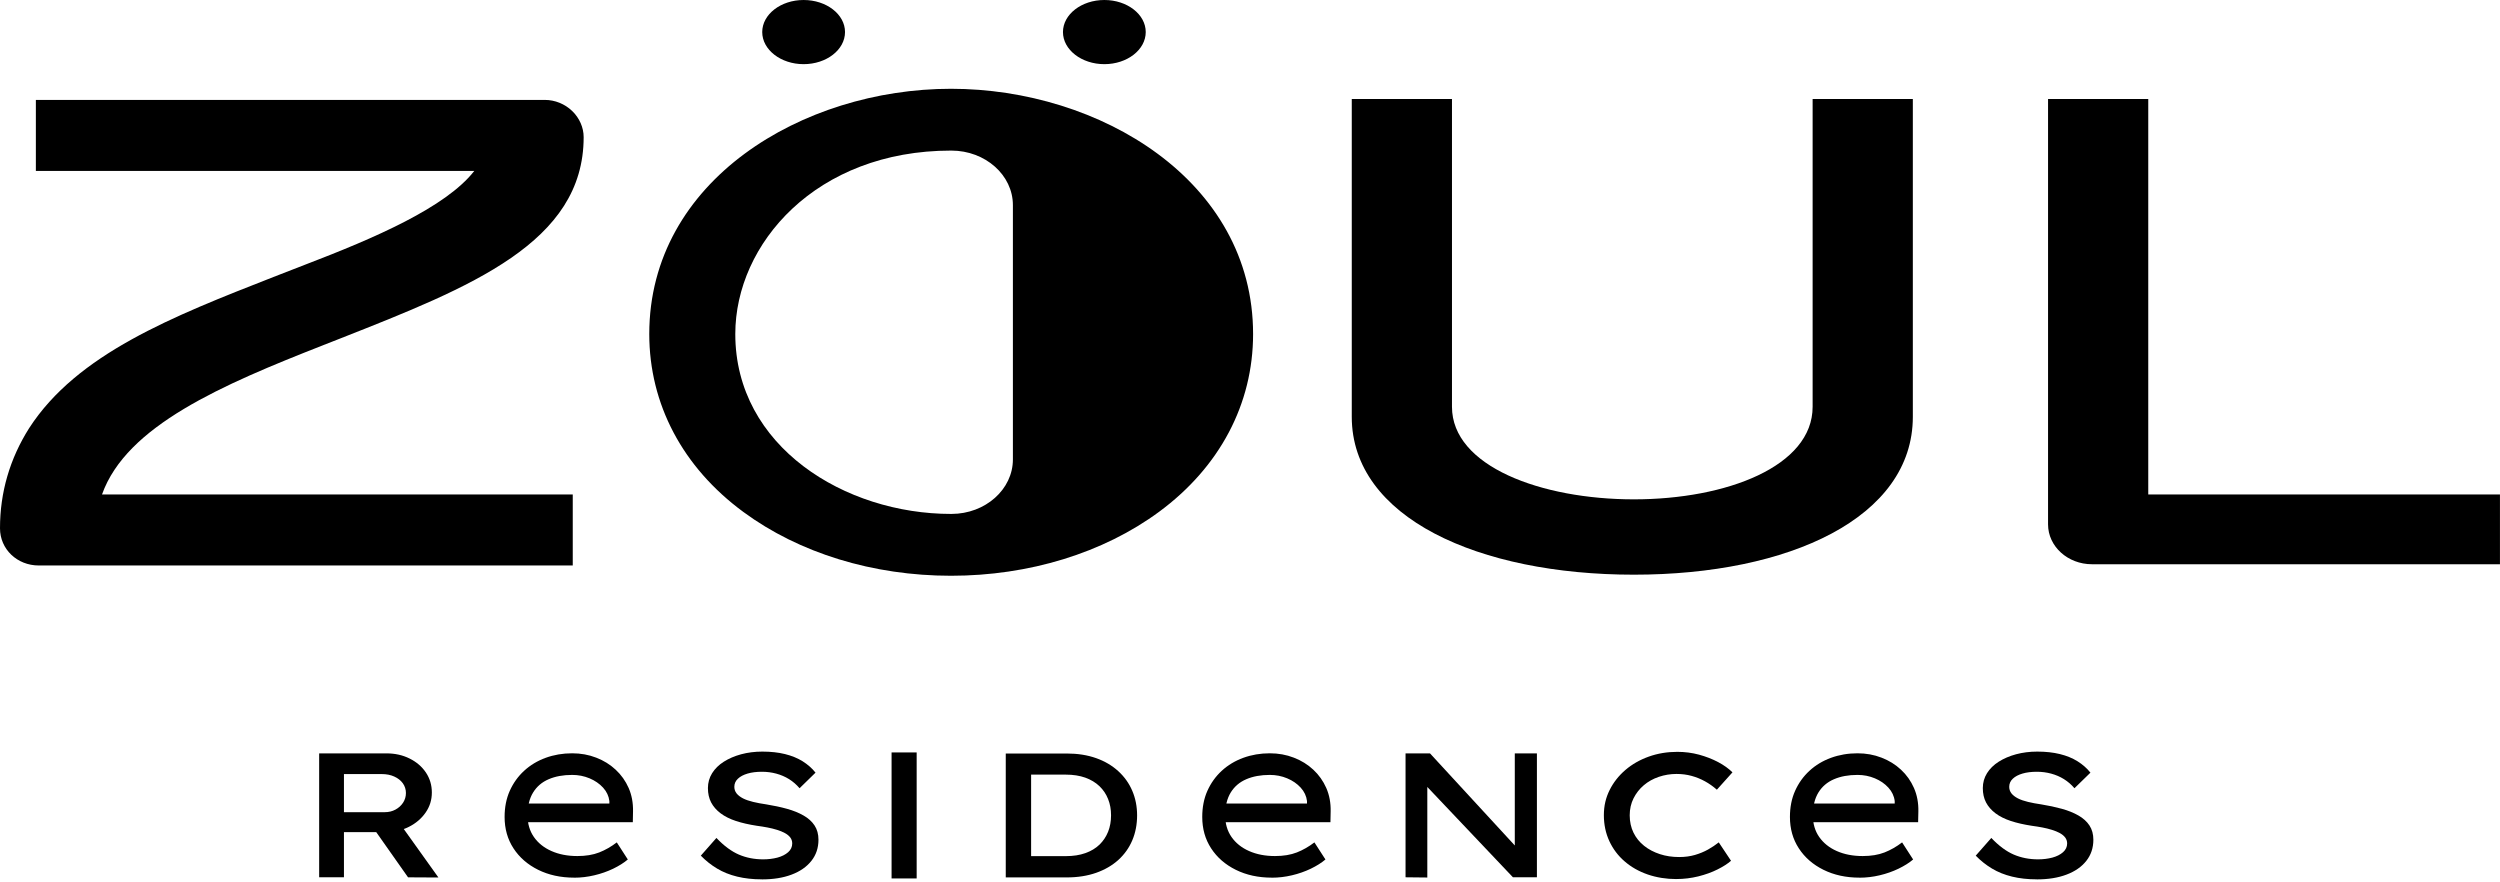 <svg width="119" height="42" viewBox="0 0 119 42" fill="none" xmlns="http://www.w3.org/2000/svg">
<g clip-path="url(#clip0_2042_964)">
<path d="M64.344 19.836V4.712H69.114V19.363C69.114 22.197 73.361 23.769 77.772 23.769C82.184 23.769 86.281 22.197 86.281 19.363V4.712H91.051V19.838C91.051 24.643 85.159 27.355 77.772 27.355C70.386 27.355 64.344 24.643 64.344 19.838" fill="black"/>
<path d="M102.257 23.536H118.998V26.858H99.578C98.423 26.858 97.487 26.008 97.487 24.959V4.712H102.257V23.538V23.536Z" fill="black"/>
<path d="M15.392 16.428C10.578 18.316 6.019 20.264 4.856 23.536H27.263V26.917H1.847C0.811 26.917 0 26.139 0 25.147C0 23.437 0.467 21.836 1.386 20.382C3.671 16.845 8.21 15.067 13.016 13.185L14.531 12.596C17.825 11.335 21.219 9.874 22.575 8.138H1.707V4.756H25.937C26.413 4.756 26.886 4.947 27.234 5.282C27.584 5.618 27.782 6.072 27.782 6.528C27.782 11.546 22.416 13.66 16.201 16.11L15.39 16.428H15.392Z" fill="black"/>
<path d="M38.252 3.054C39.339 3.054 40.223 2.369 40.223 1.526C40.223 0.683 39.339 0 38.252 0C37.166 0 36.282 0.685 36.282 1.526C36.282 2.367 37.166 3.054 38.252 3.054Z" fill="black"/>
<path d="M52.567 3.054C53.653 3.054 54.537 2.369 54.537 1.526C54.537 0.683 53.653 0 52.567 0C51.481 0 50.597 0.685 50.597 1.526C50.597 2.367 51.481 3.054 52.567 3.054Z" fill="black"/>
<path d="M45.268 4.226C38.207 4.226 30.905 8.592 30.905 15.9C30.905 19.234 32.494 22.243 35.384 24.369C38.044 26.328 41.555 27.406 45.268 27.406C48.981 27.406 52.515 26.323 55.179 24.357C58.062 22.229 59.647 19.227 59.647 15.9C59.647 8.592 52.336 4.226 45.268 4.226ZM48.214 21.868C48.214 23.297 46.902 24.46 45.293 24.463H45.268C40.221 24.463 35 21.26 35 15.9C35 11.608 38.84 7.168 45.268 7.168H45.289C46.904 7.17 48.214 8.336 48.214 9.766V21.866V21.868Z" fill="black"/>
<path d="M66.904 41.759V35.861H68.068L72.104 40.244V35.861H73.157V41.759H72.016L67.94 37.459V41.77L66.904 41.759Z" fill="black"/>
<path d="M15.192 41.759V35.861H18.403C18.805 35.861 19.17 35.943 19.497 36.106C19.825 36.268 20.083 36.49 20.273 36.772C20.46 37.052 20.556 37.37 20.556 37.724C20.556 38.078 20.458 38.391 20.26 38.677C20.062 38.963 19.797 39.19 19.462 39.358C19.128 39.527 18.757 39.61 18.349 39.61H16.372V41.759H15.194H15.192ZM16.37 38.66H18.309C18.501 38.66 18.672 38.62 18.824 38.537C18.976 38.455 19.097 38.345 19.187 38.207C19.276 38.069 19.322 37.916 19.322 37.747C19.322 37.579 19.272 37.418 19.174 37.283C19.076 37.149 18.939 37.041 18.766 36.963C18.593 36.884 18.395 36.846 18.171 36.846H16.372V38.658L16.37 38.66ZM19.422 41.759L17.548 39.097L18.809 38.887L20.869 41.769L19.422 41.761V41.759Z" fill="black"/>
<path d="M27.332 41.776C26.688 41.776 26.117 41.651 25.616 41.403C25.116 41.155 24.724 40.814 24.442 40.381C24.159 39.947 24.019 39.449 24.019 38.887C24.019 38.425 24.101 38.01 24.265 37.643C24.43 37.276 24.657 36.957 24.947 36.691C25.237 36.423 25.579 36.217 25.971 36.073C26.365 35.929 26.786 35.857 27.236 35.857C27.643 35.857 28.024 35.926 28.379 36.064C28.733 36.2 29.042 36.391 29.306 36.638C29.571 36.884 29.776 37.173 29.924 37.508C30.07 37.843 30.14 38.215 30.132 38.618L30.122 39.137H24.92L24.674 38.249H29.167L29.006 38.389V38.129C28.977 37.891 28.877 37.679 28.706 37.491C28.535 37.304 28.32 37.156 28.062 37.048C27.803 36.94 27.528 36.886 27.236 36.886C26.807 36.886 26.434 36.954 26.115 37.092C25.796 37.228 25.55 37.44 25.375 37.724C25.199 38.01 25.112 38.372 25.112 38.811C25.112 39.209 25.212 39.551 25.412 39.839C25.612 40.127 25.892 40.352 26.248 40.509C26.605 40.668 27.017 40.748 27.482 40.748C27.883 40.748 28.229 40.691 28.523 40.576C28.817 40.46 29.094 40.301 29.359 40.098L29.884 40.911C29.698 41.07 29.465 41.215 29.188 41.35C28.908 41.484 28.61 41.589 28.291 41.664C27.972 41.74 27.653 41.778 27.332 41.778V41.776Z" fill="black"/>
<path d="M60.539 41.776C59.895 41.776 59.324 41.651 58.824 41.403C58.323 41.155 57.931 40.814 57.65 40.381C57.366 39.947 57.227 39.449 57.227 38.887C57.227 38.425 57.308 38.01 57.472 37.643C57.637 37.276 57.864 36.957 58.154 36.691C58.444 36.423 58.786 36.217 59.178 36.073C59.572 35.929 59.993 35.857 60.443 35.857C60.85 35.857 61.231 35.926 61.586 36.064C61.94 36.2 62.249 36.391 62.514 36.638C62.778 36.884 62.983 37.173 63.131 37.508C63.277 37.843 63.348 38.215 63.339 38.618L63.329 39.137H58.127L57.881 38.249H62.374L62.213 38.389V38.129C62.184 37.891 62.084 37.679 61.913 37.491C61.742 37.304 61.528 37.156 61.269 37.048C61.011 36.94 60.735 36.886 60.443 36.886C60.014 36.886 59.641 36.954 59.322 37.092C59.003 37.228 58.757 37.44 58.582 37.724C58.407 38.01 58.319 38.372 58.319 38.811C58.319 39.209 58.419 39.551 58.619 39.839C58.819 40.127 59.099 40.352 59.455 40.509C59.812 40.668 60.224 40.748 60.689 40.748C61.09 40.748 61.436 40.691 61.73 40.576C62.024 40.46 62.301 40.301 62.566 40.098L63.091 40.911C62.906 41.07 62.672 41.215 62.395 41.35C62.115 41.484 61.817 41.589 61.498 41.664C61.179 41.74 60.86 41.778 60.539 41.778V41.776Z" fill="black"/>
<path d="M88.513 41.776C87.869 41.776 87.298 41.651 86.798 41.403C86.297 41.155 85.905 40.814 85.624 40.381C85.34 39.947 85.201 39.449 85.201 38.887C85.201 38.425 85.282 38.01 85.447 37.643C85.612 37.276 85.839 36.957 86.129 36.691C86.418 36.423 86.76 36.217 87.152 36.073C87.546 35.929 87.967 35.857 88.418 35.857C88.824 35.857 89.206 35.926 89.56 36.064C89.915 36.2 90.223 36.391 90.488 36.638C90.753 36.884 90.957 37.173 91.105 37.508C91.251 37.843 91.322 38.215 91.314 38.618L91.303 39.137H86.101L85.855 38.249H90.348L90.188 38.389V38.129C90.159 37.891 90.058 37.679 89.887 37.491C89.716 37.304 89.502 37.156 89.243 37.048C88.985 36.94 88.71 36.886 88.418 36.886C87.988 36.886 87.615 36.954 87.296 37.092C86.977 37.228 86.731 37.44 86.556 37.724C86.381 38.01 86.293 38.372 86.293 38.811C86.293 39.209 86.393 39.551 86.593 39.839C86.794 40.127 87.073 40.352 87.429 40.509C87.786 40.668 88.199 40.748 88.664 40.748C89.064 40.748 89.41 40.691 89.704 40.576C89.998 40.46 90.275 40.301 90.54 40.098L91.065 40.911C90.88 41.07 90.646 41.215 90.369 41.35C90.09 41.484 89.791 41.589 89.473 41.664C89.154 41.74 88.835 41.778 88.513 41.778V41.776Z" fill="black"/>
<path d="M36.264 41.857C35.836 41.857 35.446 41.814 35.09 41.727C34.733 41.64 34.416 41.513 34.135 41.344C33.853 41.176 33.595 40.971 33.359 40.729L34.102 39.886C34.46 40.263 34.817 40.526 35.169 40.678C35.521 40.829 35.907 40.905 36.328 40.905C36.57 40.905 36.795 40.877 37.006 40.822C37.216 40.765 37.385 40.68 37.517 40.564C37.646 40.449 37.71 40.311 37.71 40.148C37.71 40.042 37.679 39.947 37.619 39.866C37.556 39.784 37.471 39.714 37.364 39.656C37.256 39.597 37.129 39.544 36.985 39.5C36.839 39.455 36.687 39.417 36.526 39.387C36.366 39.356 36.199 39.33 36.026 39.307C35.655 39.25 35.323 39.175 35.033 39.08C34.744 38.985 34.498 38.862 34.3 38.713C34.102 38.563 33.952 38.391 33.849 38.194C33.747 37.997 33.697 37.77 33.697 37.512C33.697 37.255 33.764 37.018 33.897 36.804C34.031 36.59 34.216 36.408 34.454 36.257C34.692 36.106 34.967 35.988 35.279 35.903C35.592 35.82 35.928 35.776 36.286 35.776C36.689 35.776 37.05 35.816 37.366 35.894C37.685 35.973 37.965 36.087 38.207 36.238C38.448 36.39 38.653 36.569 38.819 36.778L38.059 37.52C37.91 37.346 37.744 37.202 37.558 37.086C37.373 36.971 37.17 36.884 36.952 36.825C36.733 36.766 36.505 36.736 36.27 36.736C36.009 36.736 35.782 36.764 35.588 36.821C35.394 36.878 35.238 36.959 35.125 37.066C35.011 37.172 34.954 37.302 34.954 37.454C34.954 37.571 34.99 37.675 35.061 37.766C35.132 37.855 35.234 37.934 35.367 38.003C35.501 38.071 35.661 38.126 35.849 38.171C36.036 38.217 36.247 38.255 36.474 38.288C36.826 38.345 37.154 38.415 37.458 38.499C37.76 38.582 38.025 38.69 38.25 38.819C38.475 38.947 38.651 39.106 38.774 39.294C38.897 39.481 38.959 39.709 38.959 39.972C38.959 40.36 38.847 40.695 38.621 40.979C38.396 41.263 38.081 41.481 37.679 41.632C37.277 41.784 36.808 41.859 36.27 41.859L36.264 41.857Z" fill="black"/>
<path d="M47.874 41.765V35.867H50.778C51.297 35.867 51.762 35.941 52.175 36.087C52.586 36.232 52.938 36.441 53.232 36.709C53.526 36.978 53.749 37.293 53.899 37.649C54.051 38.005 54.126 38.395 54.126 38.815C54.126 39.235 54.051 39.635 53.899 39.994C53.747 40.354 53.526 40.666 53.236 40.93C52.946 41.193 52.592 41.399 52.179 41.545C51.764 41.691 51.297 41.765 50.778 41.765H47.874ZM49.079 40.913L48.987 40.752H50.732C51.085 40.752 51.395 40.704 51.664 40.608C51.933 40.513 52.158 40.377 52.338 40.203C52.517 40.028 52.652 39.824 52.746 39.591C52.838 39.358 52.886 39.099 52.886 38.811C52.886 38.523 52.84 38.272 52.746 38.037C52.654 37.8 52.515 37.596 52.333 37.421C52.15 37.247 51.927 37.113 51.66 37.016C51.393 36.922 51.085 36.872 50.732 36.872H48.96L49.081 36.728V40.907L49.079 40.913Z" fill="black"/>
<path d="M79.805 41.844C79.311 41.844 78.852 41.77 78.431 41.625C78.01 41.479 77.643 41.271 77.333 41.002C77.02 40.733 76.778 40.411 76.605 40.038C76.432 39.665 76.344 39.252 76.344 38.804C76.344 38.355 76.436 37.972 76.618 37.607C76.799 37.242 77.051 36.924 77.368 36.651C77.687 36.378 78.058 36.166 78.481 36.015C78.905 35.863 79.359 35.788 79.841 35.788C80.199 35.788 80.543 35.833 80.875 35.922C81.206 36.013 81.508 36.13 81.784 36.276C82.059 36.422 82.286 36.585 82.465 36.764L81.723 37.59C81.544 37.433 81.354 37.298 81.158 37.191C80.96 37.081 80.748 36.995 80.522 36.933C80.297 36.871 80.058 36.84 79.803 36.84C79.513 36.84 79.232 36.886 78.959 36.978C78.686 37.071 78.448 37.204 78.244 37.378C78.039 37.552 77.877 37.76 77.756 38.001C77.635 38.243 77.574 38.512 77.574 38.809C77.574 39.107 77.635 39.394 77.756 39.639C77.877 39.883 78.046 40.091 78.26 40.261C78.477 40.434 78.727 40.564 79.011 40.657C79.294 40.75 79.601 40.795 79.93 40.795C80.201 40.795 80.454 40.761 80.681 40.695C80.91 40.627 81.117 40.542 81.302 40.438C81.488 40.333 81.659 40.22 81.813 40.097L82.397 40.973C82.236 41.114 82.021 41.252 81.752 41.386C81.484 41.521 81.179 41.63 80.839 41.716C80.499 41.799 80.153 41.842 79.801 41.842L79.805 41.844Z" fill="black"/>
<path d="M96.949 41.857C96.521 41.857 96.132 41.814 95.775 41.727C95.418 41.64 95.102 41.513 94.82 41.344C94.539 41.176 94.28 40.971 94.045 40.729L94.787 39.886C95.145 40.263 95.502 40.526 95.854 40.678C96.207 40.829 96.592 40.905 97.013 40.905C97.255 40.905 97.48 40.877 97.691 40.822C97.901 40.765 98.07 40.68 98.202 40.564C98.331 40.449 98.396 40.311 98.396 40.148C98.396 40.042 98.364 39.947 98.304 39.866C98.241 39.784 98.156 39.714 98.05 39.656C97.941 39.597 97.814 39.544 97.67 39.5C97.524 39.455 97.372 39.417 97.212 39.387C97.051 39.356 96.884 39.33 96.711 39.307C96.34 39.25 96.008 39.175 95.719 39.08C95.429 38.985 95.183 38.862 94.985 38.713C94.787 38.563 94.637 38.391 94.534 38.194C94.432 37.997 94.382 37.77 94.382 37.512C94.382 37.255 94.449 37.018 94.582 36.804C94.716 36.59 94.901 36.408 95.139 36.257C95.377 36.106 95.652 35.988 95.965 35.903C96.277 35.82 96.613 35.776 96.972 35.776C97.374 35.776 97.735 35.816 98.052 35.894C98.371 35.973 98.65 36.087 98.892 36.238C99.134 36.39 99.338 36.569 99.505 36.778L98.744 37.52C98.596 37.346 98.429 37.202 98.243 37.086C98.058 36.971 97.856 36.884 97.637 36.825C97.418 36.766 97.191 36.736 96.955 36.736C96.694 36.736 96.467 36.764 96.273 36.821C96.079 36.878 95.923 36.959 95.81 37.066C95.696 37.172 95.639 37.302 95.639 37.454C95.639 37.571 95.675 37.675 95.746 37.766C95.817 37.855 95.919 37.934 96.052 38.003C96.186 38.071 96.346 38.126 96.534 38.171C96.722 38.217 96.932 38.255 97.159 38.288C97.512 38.345 97.839 38.415 98.143 38.499C98.446 38.582 98.71 38.69 98.936 38.819C99.161 38.947 99.336 39.106 99.459 39.294C99.582 39.481 99.644 39.709 99.644 39.972C99.644 40.36 99.532 40.695 99.307 40.979C99.082 41.263 98.767 41.481 98.364 41.632C97.962 41.784 97.493 41.859 96.955 41.859L96.949 41.857Z" fill="black"/>
<path d="M42.439 41.814V35.816H43.633V41.814H42.439Z" fill="black"/>
</g>
<defs>
<clipPath id="clip0_2042_964">
<rect width="119" height="41.857" fill="white"/>
</clipPath>
</defs>
</svg>
